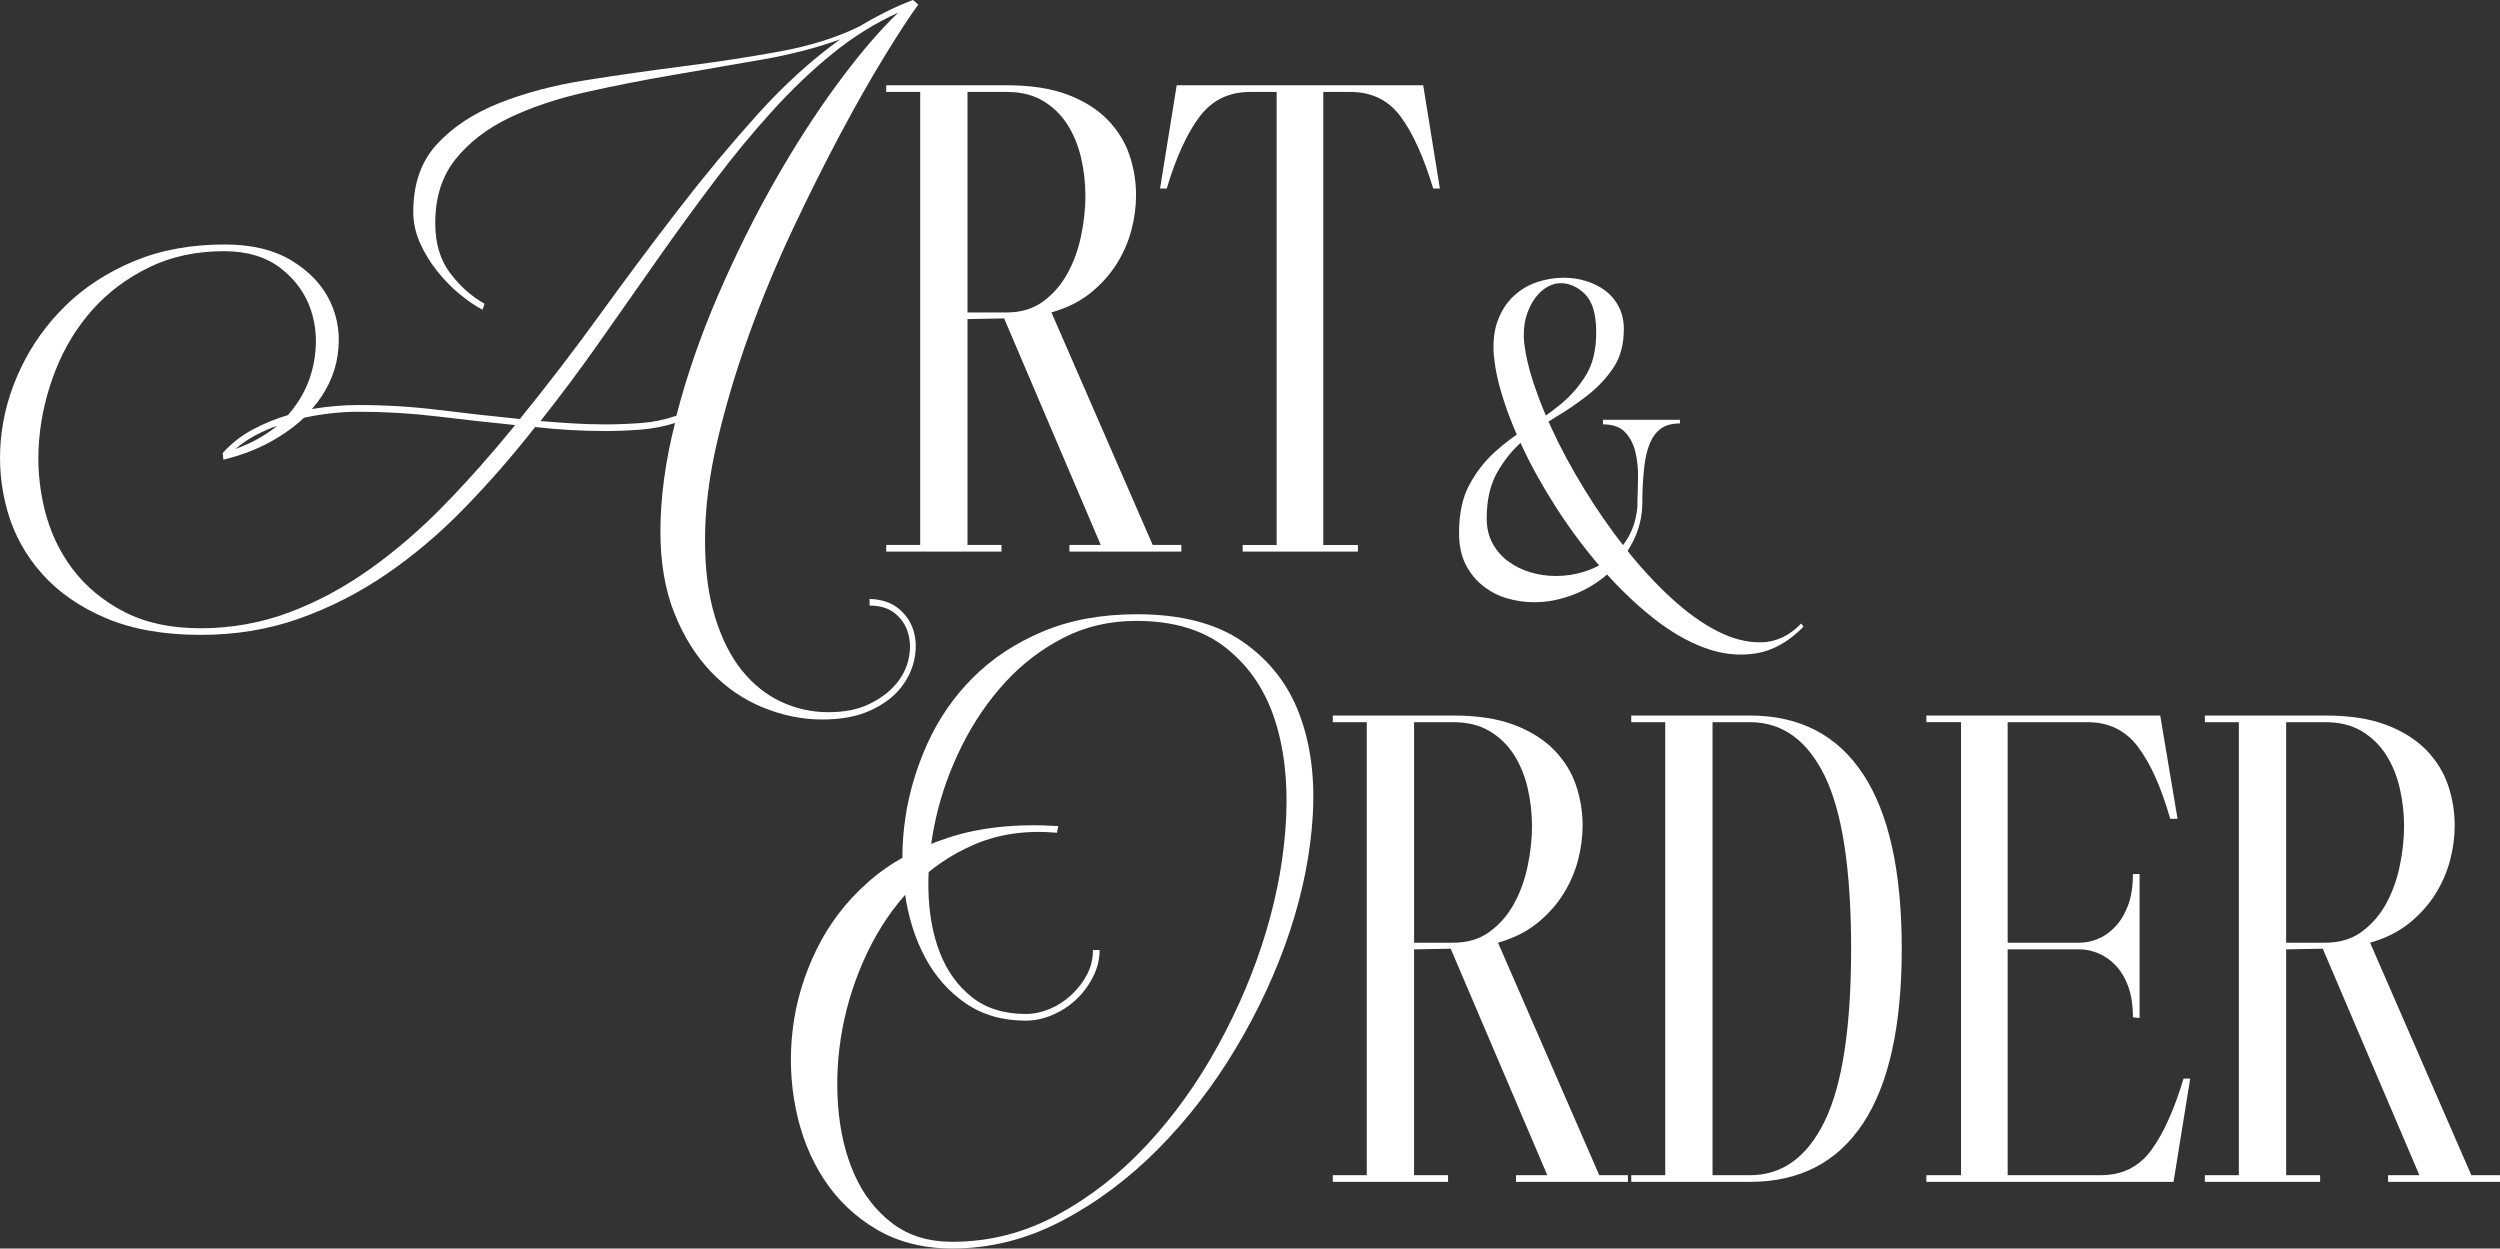 <svg xmlns="http://www.w3.org/2000/svg" id="Layer_2" data-name="Layer 2" viewBox="0 0 1667.62 832.81"><rect x="0" y="0" width="1667.62" height="832.81" fill="#333333" stroke="none"/><defs><style>      .cls-1 {        fill: #fff;      }    </style></defs><g id="Layer_1-2" data-name="Layer 1"><g><g><path class="cls-1" d="M612.49,3.11c-5.63,7.71-13.04,19.04-22.22,34-9.19,14.96-19.04,32.3-29.55,52-10.52,19.71-21.19,41.04-32,63.99-10.82,22.96-20.52,46.37-29.11,70.21-8.59,23.85-15.63,47.48-21.11,70.88-5.48,23.41-8.22,45.33-8.22,65.77s2.22,37.03,6.67,51.55c4.44,14.51,10.44,26.44,18,35.77,7.55,9.33,16.29,16.29,26.22,20.89,9.92,4.59,20.37,6.89,31.33,6.89s19.7-1.78,27.11-5.33c7.4-3.55,13.33-7.93,17.78-13.11,4.44-5.19,7.33-10.82,8.67-16.89,1.33-6.07,1.26-11.78-.22-17.11-1.49-5.33-4.37-9.78-8.67-13.34-4.3-3.55-10-5.33-17.11-5.33v-4.44c8,.29,14.45,2.44,19.33,6.44,4.89,4,8.22,8.96,10,14.89,1.78,5.93,1.92,12.37.45,19.33-1.49,6.96-4.67,13.4-9.56,19.33-4.89,5.92-11.63,10.81-20.22,14.66-8.6,3.85-19.11,5.78-31.55,5.78-13.33,0-26.52-2.67-39.55-8-13.04-5.33-24.6-13.26-34.66-23.77-10.07-10.52-18.22-23.56-24.44-39.11-6.22-15.55-9.33-33.71-9.33-54.44,0-11.26.81-22.95,2.44-35.11,1.63-12.15,4.07-24.59,7.33-37.33-7.71,2.37-15.48,3.85-23.33,4.44-7.85.6-15.63.89-23.33.89-15.71,0-31.26-.89-46.66-2.67-15.11,19.26-30.88,37.33-47.33,54.22-16.44,16.89-33.77,31.55-52,43.99-18.22,12.45-37.55,22.29-57.99,29.56-20.44,7.25-42.37,10.88-65.77,10.88-24.6,0-45.63-3.71-63.11-11.11-17.48-7.41-31.7-17.26-42.66-29.55-10.97-12.3-18.67-26.22-23.11-41.77-4.44-15.56-5.93-31.48-4.44-47.78,1.48-16.29,5.92-32.22,13.33-47.77,7.4-15.55,17.4-29.48,30-41.77,12.59-12.29,27.78-22.14,45.55-29.55,17.78-7.4,37.92-11.11,60.44-11.11,18.07,0,33.03,3.63,44.88,10.89,11.85,7.26,20.37,16.37,25.55,27.33,5.18,10.97,6.81,22.89,4.89,35.77-1.93,12.89-7.63,24.82-17.11,35.77,10.67-1.78,21.03-2.66,31.11-2.66,18.07,0,36.07,1.11,53.99,3.33,17.92,2.22,35.77,4.22,53.55,6,18.07-22.22,35.85-45.4,53.33-69.55,17.48-24.14,34.95-47.55,52.44-70.21,17.48-22.66,35.11-43.84,52.88-63.55,17.78-19.7,36.14-36.36,55.11-49.99-15.41,5.63-32.82,10.15-52.22,13.55-19.41,3.41-39.11,6.82-59.1,10.22-20,3.41-39.55,7.26-58.66,11.55-19.11,4.3-36.07,10-50.88,17.11-14.82,7.11-26.74,16.3-35.77,27.55-9.04,11.26-13.55,25.48-13.55,42.66,0,13.33,3.26,24.37,9.78,33.11,6.51,8.74,14.22,15.63,23.11,20.66l-1.33,4c-5.04-2.66-10.22-6.22-15.55-10.66-5.33-4.44-10.3-9.55-14.89-15.33-4.6-5.78-8.37-12-11.33-18.67-2.97-6.67-4.44-13.55-4.44-20.66,0-18.66,5.26-33.7,15.78-45.11,10.51-11.4,24.29-20.51,41.33-27.33,17.03-6.81,36.29-11.92,57.77-15.33,21.48-3.4,43.25-6.51,65.33-9.33,22.07-2.81,43.33-6.07,63.77-9.78,20.44-3.7,38.22-9.26,53.33-16.66,5.92-3.56,11.85-6.81,17.78-9.78,5.92-2.96,12-5.62,18.22-8l3.55,3.11ZM148.54,302.19c5.92-6.51,12.66-11.78,20.22-15.77,7.55-4,15.33-7.18,23.33-9.55,8.89-10.07,14.59-21.48,17.11-34.22,2.52-12.74,1.92-24.66-1.78-35.77-3.71-11.11-10.44-20.44-20.22-28-9.78-7.55-22.37-11.33-37.77-11.33-18.66,0-35.41,3.63-50.22,10.89-14.82,7.26-27.41,16.74-37.77,28.44-10.38,11.71-18.52,25.11-24.44,40.22-5.93,15.11-9.56,30.52-10.89,46.22-1.33,15.71-.15,31.11,3.56,46.22,3.7,15.11,10,28.51,18.89,40.22,8.89,11.7,20.37,21.18,34.44,28.44,14.07,7.26,31.03,10.89,50.88,10.89s40-3.48,58.66-10.44c18.67-6.96,36.66-16.6,54-28.89,17.33-12.29,34-26.66,49.99-43.1,16-16.44,31.7-34.15,47.11-53.11-17.48-1.78-34.81-3.7-51.99-5.78-17.19-2.07-34.66-3.11-52.44-3.11-11.85,0-24,1.33-36.44,4-6.22,5.93-13.77,11.33-22.66,16.22-8.89,4.89-19.26,8.82-31.11,11.78l-.44-4.44ZM156.99,299.53c10.67-3.85,20-9.03,28-15.56-5.04,1.78-9.93,3.93-14.67,6.44-4.74,2.52-9.19,5.55-13.33,9.11ZM360.52,280.86c7.11.6,14.22,1.11,21.33,1.56,7.11.44,14.37.67,21.77.67s15.62-.29,23.78-.89c8.14-.59,16.07-2.22,23.78-4.89,6.81-26.37,16-52.95,27.55-79.77,11.56-26.81,24.14-52.22,37.77-76.21,13.62-24,27.7-45.84,42.22-65.55,14.51-19.7,28-35.47,40.44-47.33-15.11,6.82-29.55,15.78-43.33,26.89-13.77,11.11-27.26,23.93-40.44,38.44-13.18,14.52-26.15,30.22-38.88,47.11-12.74,16.89-25.41,34.3-38,52.22-12.59,17.93-25.33,36.07-38.22,54.44-12.89,18.37-26.15,36.15-39.77,53.33Z"></path><path class="cls-1" d="M613.82,363.52V61.33h-22.67v-4.45h80.44c16,0,29.48,2.08,40.44,6.22,10.96,4.15,19.84,9.71,26.66,16.66,6.81,6.96,11.7,14.82,14.67,23.55,2.96,8.74,4.44,17.71,4.44,26.89,0,7.71-1.04,15.48-3.11,23.33-2.08,7.85-5.33,15.33-9.78,22.44s-10.22,13.55-17.33,19.33c-7.11,5.78-15.85,10.15-26.22,13.11l67.55,155.09h19.11v4.44h-74.66v-4.44h20.89l-64.44-151.1-24.44.45v150.65h22.67v4.44h-76.88v-4.44h22.67ZM671.59,208.42c9.48,0,17.55-2.44,24.22-7.33,6.67-4.89,12.07-11.11,16.22-18.66,4.15-7.55,7.18-15.92,9.11-25.11,1.92-9.18,2.89-18.07,2.89-26.67s-.96-17.03-2.89-25.33c-1.93-8.29-4.97-15.7-9.11-22.22-4.15-6.51-9.56-11.78-16.22-15.78-6.67-4-14.74-6-24.22-6h-26.22v147.1h26.22Z"></path><path class="cls-1" d="M773.81,125.77l11.11-68.88h97.77l-9.33,4.45h-39.55c-14.22,0-25.48,5.55-33.77,16.66-8.3,11.11-15.56,27.04-21.78,47.77h-4.44ZM860.02,363.52v4.44h-31.11v-4.44h31.11ZM851.58,56.88h31.11v311.08h-31.11V56.88ZM956.01,125.77c-6.22-20.73-13.41-36.66-21.55-47.77-8.15-11.11-19.33-16.66-33.55-16.66h-40l-9.33-4.45h97.77l11.11,68.88h-4.44ZM905.8,367.96h-31.55v-4.44h31.55v4.44Z"></path></g><path class="cls-1" d="M1092.21,334.39c.2-4.42.35-9.61.45-15.55.1-5.94-.45-11.57-1.66-16.91-1.21-5.33-3.47-9.81-6.79-13.43-3.32-3.62-8.3-5.44-14.94-5.44v-3.02h51.32v2.42c-5.24,0-9.41,1.11-12.53,3.32-3.12,2.22-5.58,5.44-7.4,9.66-1.81,4.23-3.07,9.31-3.77,15.25-.71,5.94-1.16,12.63-1.36,20.08v3.92c0,9.66-2.11,18.57-6.34,26.72-4.23,8.15-9.77,15.25-16.6,21.29-6.84,6.04-14.59,10.72-23.25,14.04-8.66,3.32-17.31,4.98-25.96,4.98-6.04,0-12.03-.86-17.96-2.57-5.94-1.71-11.32-4.48-16.15-8.3-4.83-3.82-8.71-8.6-11.62-14.34-2.92-5.74-4.38-12.73-4.38-20.98,0-12.88,2.26-23.55,6.79-32,4.53-8.46,10.16-15.75,16.91-21.89,6.74-6.13,14.09-11.62,22.04-16.45,7.95-4.83,15.29-10.01,22.04-15.55,6.74-5.54,12.38-12.03,16.91-19.47,4.53-7.44,6.79-16.91,6.79-28.38,0-12.08-2.47-20.58-7.4-25.51-4.93-4.93-10.42-7.4-16.45-7.4-2.82,0-5.69.81-8.6,2.42-2.92,1.61-5.54,3.92-7.85,6.94-2.32,3.02-4.23,6.64-5.74,10.87s-2.26,8.96-2.26,14.19v3.32c0,1.21.1,2.32.3,3.32l-20.23,8.15c-.81-9.26,0-17.21,2.42-23.85,2.42-6.64,5.89-12.13,10.42-16.46,4.53-4.33,9.76-7.5,15.7-9.51,5.93-2.01,12.02-3.02,18.27-3.02,5.03,0,9.96.75,14.79,2.26,4.83,1.51,9.11,3.67,12.83,6.49,3.72,2.82,6.69,6.39,8.91,10.72,2.21,4.33,3.32,9.21,3.32,14.64,0,10.26-2.26,18.82-6.79,25.66-4.53,6.85-10.17,12.94-16.91,18.27-6.74,5.33-14.09,10.37-22.04,15.1-7.95,4.73-15.3,10.06-22.04,16-6.75,5.94-12.38,12.98-16.91,21.13-4.53,8.15-6.79,18.27-6.79,30.34,0,6.24,1.31,11.77,3.93,16.6,2.61,4.83,6.14,8.86,10.57,12.08,4.42,3.22,9.36,5.64,14.79,7.25,5.43,1.61,11.07,2.42,16.91,2.42,6.64,0,13.08-1.01,19.32-3.02,6.24-2.01,11.87-4.98,16.91-8.91,5.03-3.93,9.16-8.8,12.38-14.64,3.22-5.84,5.13-12.48,5.74-19.93v-3.32ZM1016.43,219.06c-.41,8.05,1.06,17.86,4.38,29.44,3.32,11.58,8.05,24,14.19,37.29,6.14,13.29,13.43,26.83,21.89,40.61,8.45,13.79,17.51,26.82,27.17,39.1,9.66,12.28,19.78,23.3,30.34,33.06,10.57,9.76,20.98,17.25,31.25,22.49,10.26,5.23,20.18,7.7,29.74,7.4,9.56-.3,18.27-4.48,26.11-12.53l1.51,2.11c-9.86,10.06-20.43,16-31.7,17.82-11.27,1.81-22.75.55-34.42-3.77-11.68-4.33-23.35-11.17-35.02-20.53-11.68-9.36-22.85-20.18-33.51-32.46-10.67-12.28-20.53-25.41-29.59-39.4-9.06-13.99-16.81-27.82-23.25-41.51-6.44-13.69-11.37-26.61-14.79-38.8-3.42-12.18-4.83-22.59-4.23-31.25l19.93-9.06Z"></path><g><path class="cls-1" d="M733.5,633.72c0,6.22-1.49,12.22-4.44,18-2.96,5.78-6.74,10.82-11.33,15.11-4.6,4.3-9.85,7.71-15.78,10.22-5.93,2.52-11.85,3.78-17.78,3.78-15.41,0-28.74-3.85-40-11.56-11.26-7.7-20.3-17.92-27.11-30.66-6.82-12.74-11.33-27.26-13.55-43.55-2.22-16.29-2.08-32.89.44-49.77,2.52-16.89,7.48-33.48,14.89-49.77,7.4-16.29,17.48-30.81,30.22-43.55,12.74-12.74,28.22-22.96,46.44-30.67,18.22-7.7,39.18-11.56,62.88-11.56,29.33,0,52.81,6.08,70.44,18.22,17.62,12.15,30.22,28.15,37.77,48,7.56,19.85,10.59,42.44,9.11,67.77-1.49,25.33-6.6,51.18-15.33,77.55-8.74,26.37-20.67,52.22-35.77,77.55-15.11,25.33-32.52,47.92-52.22,67.77-19.71,19.85-41.18,35.84-64.44,47.99-23.26,12.15-47.48,18.22-72.66,18.22-19.26,0-36.07-4.22-50.44-12.67-14.37-8.44-26.07-19.55-35.11-33.33-9.04-13.78-15.33-29.47-18.89-47.11-3.56-17.62-4.22-35.47-2-53.55,2.22-18.07,7.48-35.62,15.78-52.66,8.29-17.03,19.7-32,34.22-44.88,14.51-12.89,32.37-22.81,53.55-29.78,21.18-6.96,45.7-9.55,73.55-7.78l-.89,4.44c-20.15-1.78-38.29.74-54.44,7.56-16.15,6.82-30.22,16.44-42.22,28.89-12,12.44-21.93,26.88-29.77,43.33-7.85,16.44-13.41,33.41-16.66,50.88-3.26,17.48-4.22,34.74-2.89,51.77,1.33,17.04,4.96,32.22,10.89,45.55,5.92,13.33,14.29,24.14,25.11,32.44,10.81,8.29,24.22,12.44,40.22,12.44,24.59,0,47.84-5.93,69.77-17.78,21.92-11.85,41.92-27.48,59.99-46.88,18.07-19.4,33.92-41.55,47.55-66.44,13.62-24.89,24.29-50.22,32-75.99,7.7-25.78,12.15-51.11,13.33-75.99,1.18-24.89-1.49-47.03-8-66.44-6.52-19.4-17.33-35.03-32.44-46.88-15.11-11.85-34.96-17.78-59.55-17.78-17.78,0-34,3.78-48.66,11.33s-27.63,17.48-38.88,29.78c-11.26,12.29-20.82,26.29-28.66,41.99-7.85,15.71-13.63,31.7-17.33,48-3.71,16.3-5.41,32.3-5.11,47.99.29,15.71,2.81,29.71,7.55,42,4.74,12.3,11.85,22.22,21.33,29.78,9.48,7.55,21.48,11.33,36,11.33,5.33,0,10.66-1.11,16-3.33,5.33-2.22,10.15-5.33,14.44-9.33,4.29-4,7.78-8.51,10.44-13.55,2.67-5.04,4-10.51,4-16.44h4.44Z"></path><path class="cls-1" d="M911.7,783.92v-302.19h-22.67v-4.44h80.44c16,0,29.48,2.08,40.44,6.22,10.96,4.15,19.84,9.71,26.66,16.66,6.81,6.97,11.7,14.82,14.67,23.56,2.96,8.74,4.44,17.71,4.44,26.88,0,7.71-1.04,15.48-3.11,23.33-2.08,7.85-5.33,15.33-9.78,22.44s-10.22,13.55-17.33,19.33c-7.11,5.78-15.85,10.15-26.22,13.11l67.55,155.1h19.11v4.44h-74.66v-4.44h20.89l-64.44-151.09-24.44.44v150.65h22.67v4.44h-76.88v-4.44h22.67ZM969.48,628.83c9.48,0,17.55-2.44,24.22-7.33s12.07-11.11,16.22-18.66c4.15-7.56,7.18-15.93,9.11-25.11,1.92-9.18,2.89-18.06,2.89-26.66s-.96-17.03-2.89-25.33c-1.93-8.29-4.97-15.7-9.11-22.22-4.15-6.51-9.56-11.78-16.22-15.78s-14.74-6-24.22-6h-26.22v147.1h26.22Z"></path><path class="cls-1" d="M1119.68,477.29v4.44h-31.55v-4.44h31.55ZM1119.68,783.92v4.44h-31.55v-4.44h31.55ZM1110.8,477.29h31.55v311.08h-31.55v-311.08ZM1132.13,481.73l10.22-4.44h24.89c33.18,0,58.36,13.04,75.55,39.11,17.18,26.07,25.77,64.88,25.77,116.43s-8.6,90.37-25.77,116.43c-17.19,26.07-42.37,39.1-75.55,39.1h-27.11l.45-4.44h26.66c21.62,0,38.29-12.07,49.99-36.22,11.7-24.14,17.56-62.44,17.56-114.88s-5.85-91.11-17.56-115.1c-11.71-24-28.37-36-49.99-36h-35.11Z"></path><path class="cls-1" d="M1399.21,626.38c4.15-1.63,8-4.29,11.55-8,3.56-3.7,6.45-8.45,8.67-14.22s3.33-12.81,3.33-21.11h4.44v95.99l-4.44-.45c0-8.29-1.11-15.33-3.33-21.11s-5.11-10.44-8.67-14c-3.55-3.56-7.41-6.15-11.55-7.78-4.15-1.63-8.15-2.45-12-2.45h-48v150.65h62.22c14.22,0,25.4-5.55,33.55-16.66,8.14-11.11,15.33-27.03,21.55-47.77h4.44l-11.11,68.88h-164.87v-4.44h23.11v-302.19h-23.11v-4.44h155.98l11.56,68.88h-4.89c-5.93-20.73-13.04-36.66-21.33-47.77-8.3-11.11-19.55-16.66-33.77-16.66h-53.33v147.1h48c3.84,0,7.85-.81,12-2.44Z"></path><path class="cls-1" d="M1493.42,783.92v-302.19h-22.67v-4.44h80.44c16,0,29.48,2.08,40.44,6.22,10.96,4.15,19.84,9.71,26.66,16.66,6.81,6.97,11.7,14.82,14.67,23.56,2.96,8.74,4.44,17.71,4.44,26.88,0,7.71-1.04,15.48-3.11,23.33-2.08,7.85-5.33,15.33-9.78,22.44s-10.22,13.55-17.33,19.33c-7.11,5.78-15.85,10.15-26.22,13.11l67.55,155.1h19.11v4.44h-74.66v-4.44h20.89l-64.44-151.09-24.44.44v150.65h22.67v4.44h-76.88v-4.44h22.67ZM1551.19,628.83c9.48,0,17.55-2.44,24.22-7.33s12.07-11.11,16.22-18.66c4.15-7.56,7.18-15.93,9.11-25.11,1.92-9.18,2.89-18.06,2.89-26.66s-.96-17.03-2.89-25.33c-1.93-8.29-4.97-15.7-9.11-22.22-4.15-6.51-9.56-11.78-16.22-15.78s-14.74-6-24.22-6h-26.22v147.1h26.22Z"></path></g></g></g></svg>